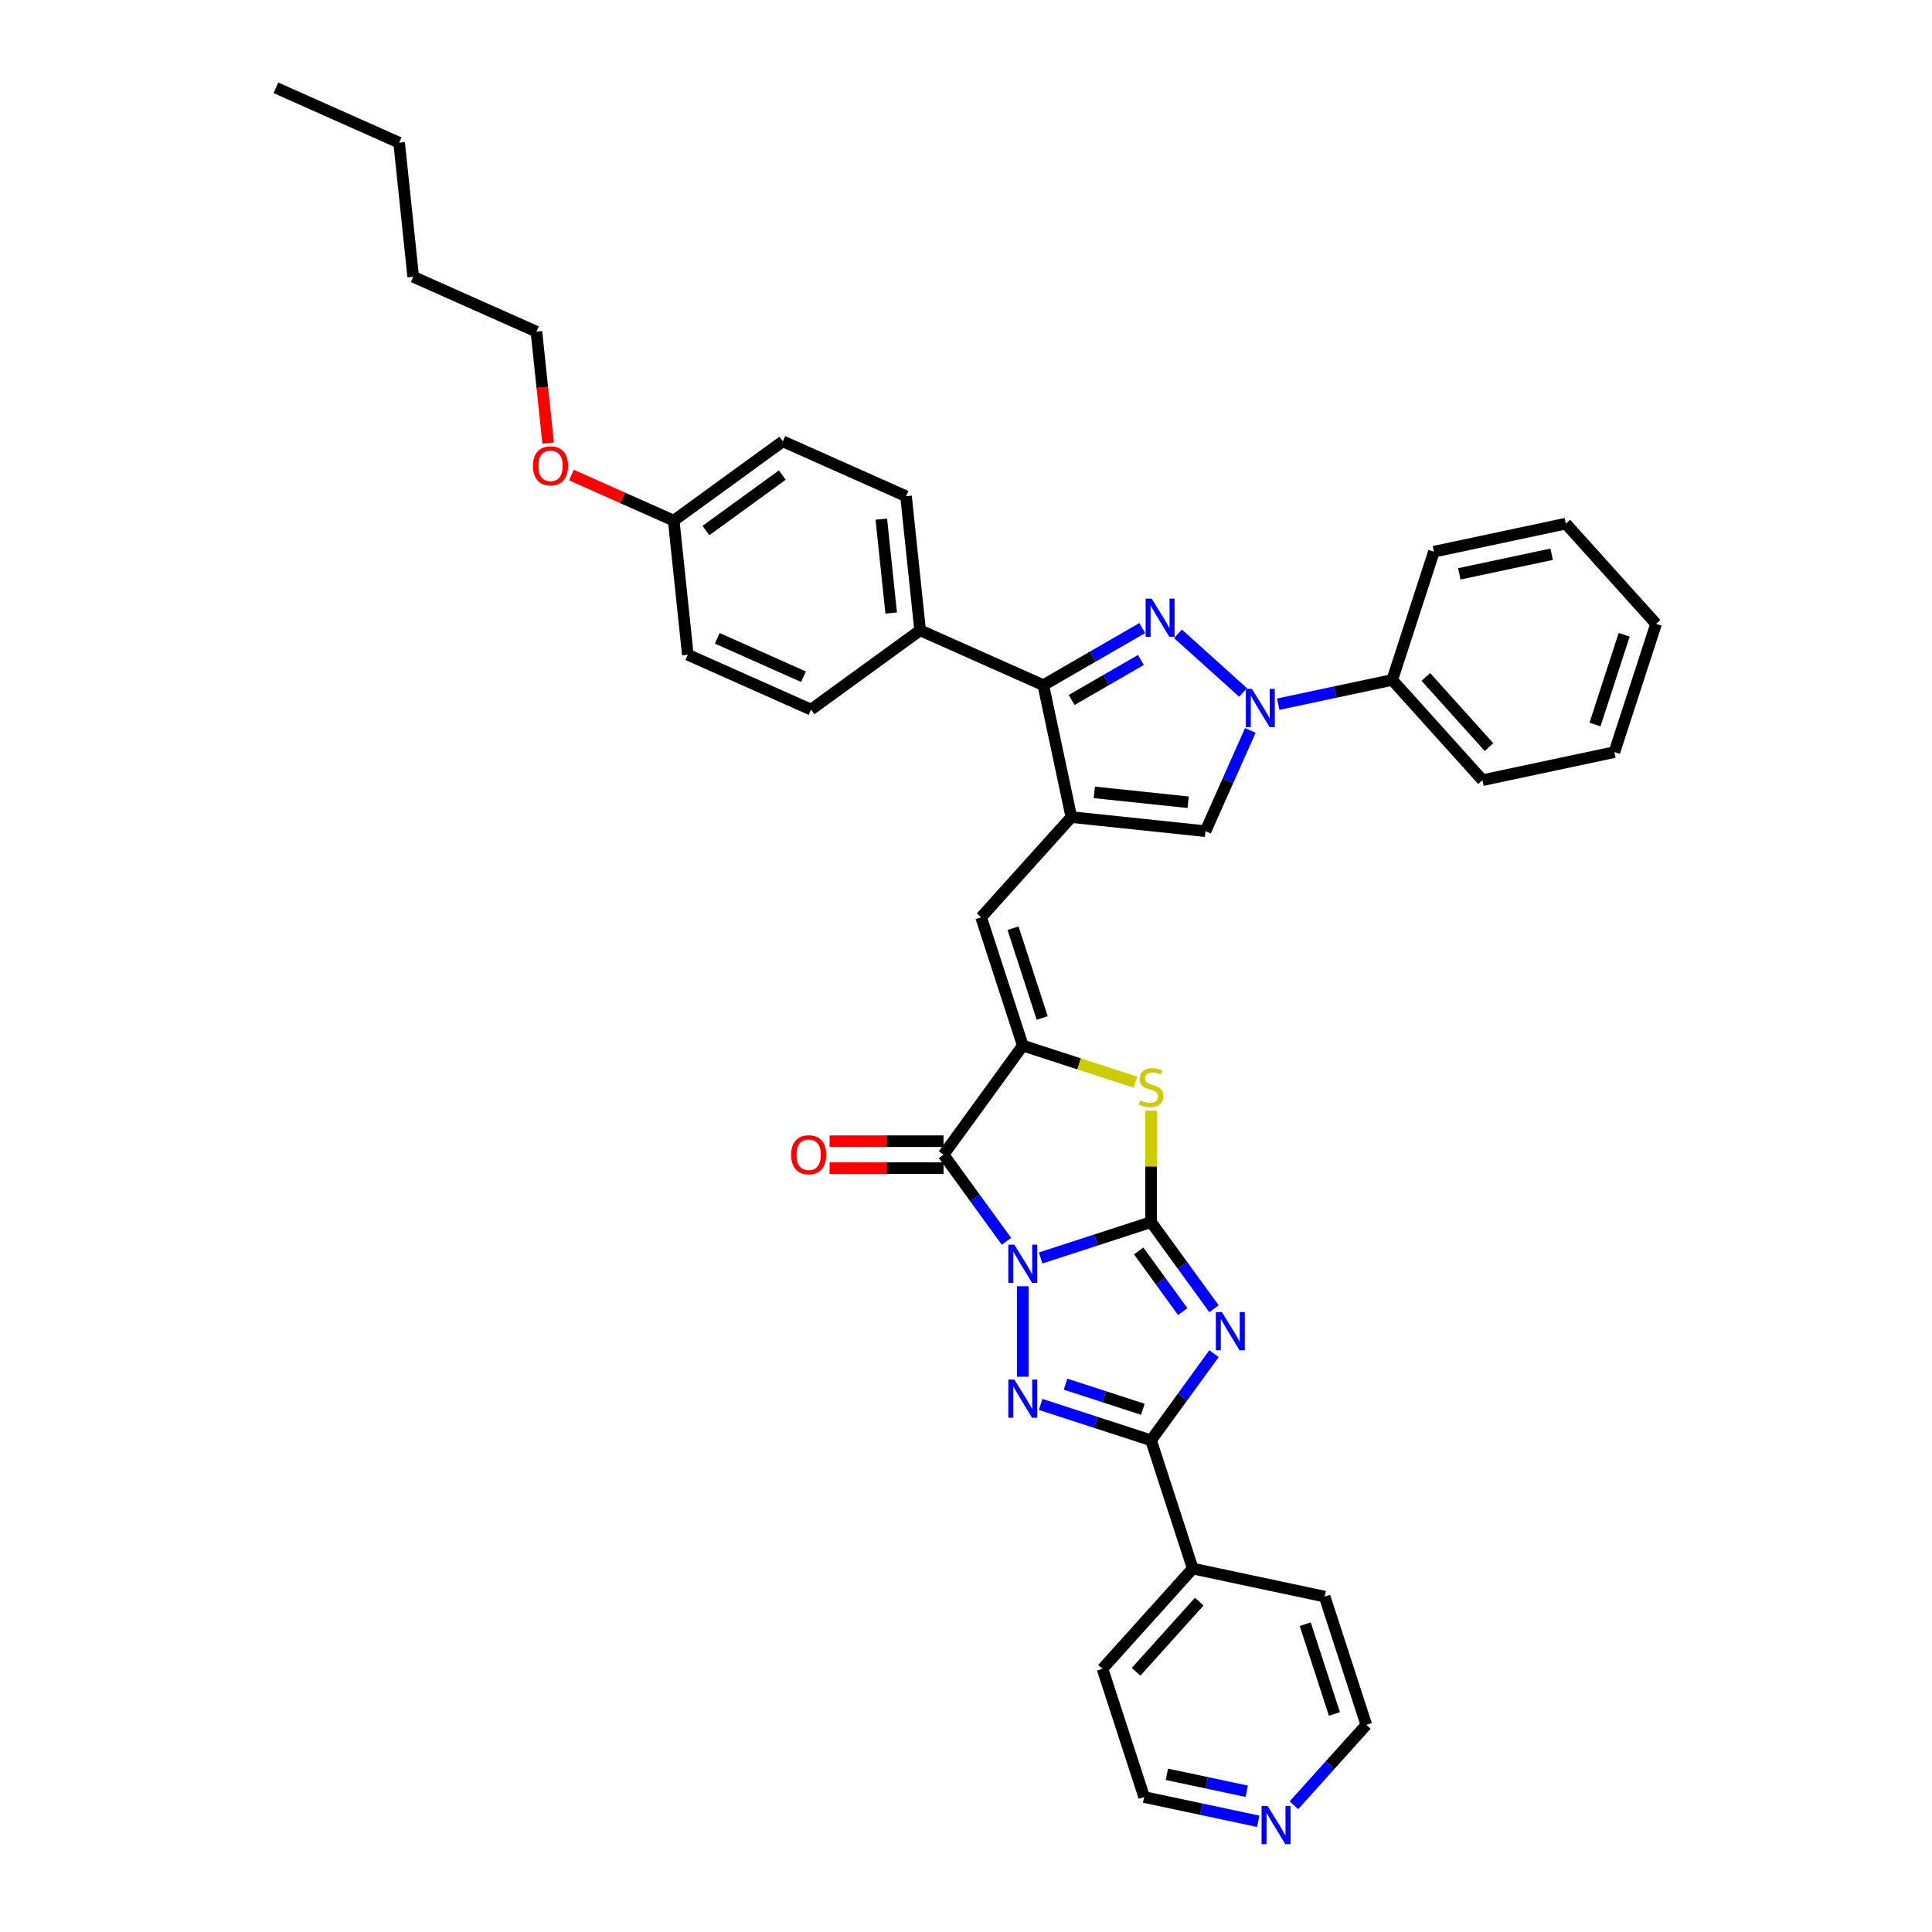<?xml version='1.0' encoding='iso-8859-1'?>
<svg version='1.1' baseProfile='full'
              xmlns='http://www.w3.org/2000/svg'
                      xmlns:rdkit='http://www.rdkit.org/xml'
                      xmlns:xlink='http://www.w3.org/1999/xlink'
                  xml:space='preserve'
width='1000px' height='1000px' viewBox='0 0 1000 1000'>
<!-- END OF HEADER -->
<rect style='opacity:1.0;fill:#FFFFFF;stroke:none' width='1000' height='1000' x='0' y='0'> </rect>
<path class='bond-0' d='M 538.64,651.125 L 567.212,641.841' style='fill:none;fill-rule:evenodd;stroke:#0000FF;stroke-width:6px;stroke-linecap:butt;stroke-linejoin:miter;stroke-opacity:1' />
<path class='bond-0' d='M 567.212,641.841 L 595.785,632.557' style='fill:none;fill-rule:evenodd;stroke:#000000;stroke-width:6px;stroke-linecap:butt;stroke-linejoin:miter;stroke-opacity:1' />
<path class='bond-2' d='M 529.398,665.757 L 529.398,712.592' style='fill:none;fill-rule:evenodd;stroke:#0000FF;stroke-width:6px;stroke-linecap:butt;stroke-linejoin:miter;stroke-opacity:1' />
<path class='bond-3' d='M 520.949,642.498 L 504.659,620.077' style='fill:none;fill-rule:evenodd;stroke:#0000FF;stroke-width:6px;stroke-linecap:butt;stroke-linejoin:miter;stroke-opacity:1' />
<path class='bond-3' d='M 504.659,620.077 L 488.369,597.656' style='fill:none;fill-rule:evenodd;stroke:#000000;stroke-width:6px;stroke-linecap:butt;stroke-linejoin:miter;stroke-opacity:1' />
<path class='bond-1' d='M 595.785,632.557 L 612.075,654.979' style='fill:none;fill-rule:evenodd;stroke:#000000;stroke-width:6px;stroke-linecap:butt;stroke-linejoin:miter;stroke-opacity:1' />
<path class='bond-1' d='M 612.075,654.979 L 628.365,677.4' style='fill:none;fill-rule:evenodd;stroke:#0000FF;stroke-width:6px;stroke-linecap:butt;stroke-linejoin:miter;stroke-opacity:1' />
<path class='bond-1' d='M 589.377,647.489 L 600.78,663.184' style='fill:none;fill-rule:evenodd;stroke:#000000;stroke-width:6px;stroke-linecap:butt;stroke-linejoin:miter;stroke-opacity:1' />
<path class='bond-1' d='M 600.78,663.184 L 612.184,678.879' style='fill:none;fill-rule:evenodd;stroke:#0000FF;stroke-width:6px;stroke-linecap:butt;stroke-linejoin:miter;stroke-opacity:1' />
<path class='bond-9' d='M 595.785,632.557 L 595.785,603.721' style='fill:none;fill-rule:evenodd;stroke:#000000;stroke-width:6px;stroke-linecap:butt;stroke-linejoin:miter;stroke-opacity:1' />
<path class='bond-9' d='M 595.785,603.721 L 595.785,574.886' style='fill:none;fill-rule:evenodd;stroke:#CCCC00;stroke-width:6px;stroke-linecap:butt;stroke-linejoin:miter;stroke-opacity:1' />
<path class='bond-37' d='M 628.365,700.658 L 612.075,723.08' style='fill:none;fill-rule:evenodd;stroke:#0000FF;stroke-width:6px;stroke-linecap:butt;stroke-linejoin:miter;stroke-opacity:1' />
<path class='bond-37' d='M 612.075,723.08 L 595.785,745.501' style='fill:none;fill-rule:evenodd;stroke:#000000;stroke-width:6px;stroke-linecap:butt;stroke-linejoin:miter;stroke-opacity:1' />
<path class='bond-7' d='M 538.64,726.934 L 567.212,736.217' style='fill:none;fill-rule:evenodd;stroke:#0000FF;stroke-width:6px;stroke-linecap:butt;stroke-linejoin:miter;stroke-opacity:1' />
<path class='bond-7' d='M 567.212,736.217 L 595.785,745.501' style='fill:none;fill-rule:evenodd;stroke:#000000;stroke-width:6px;stroke-linecap:butt;stroke-linejoin:miter;stroke-opacity:1' />
<path class='bond-7' d='M 551.526,716.441 L 571.526,722.94' style='fill:none;fill-rule:evenodd;stroke:#0000FF;stroke-width:6px;stroke-linecap:butt;stroke-linejoin:miter;stroke-opacity:1' />
<path class='bond-7' d='M 571.526,722.94 L 591.527,729.439' style='fill:none;fill-rule:evenodd;stroke:#000000;stroke-width:6px;stroke-linecap:butt;stroke-linejoin:miter;stroke-opacity:1' />
<path class='bond-6' d='M 488.369,597.656 L 529.398,541.184' style='fill:none;fill-rule:evenodd;stroke:#000000;stroke-width:6px;stroke-linecap:butt;stroke-linejoin:miter;stroke-opacity:1' />
<path class='bond-14' d='M 488.369,590.675 L 458.877,590.675' style='fill:none;fill-rule:evenodd;stroke:#000000;stroke-width:6px;stroke-linecap:butt;stroke-linejoin:miter;stroke-opacity:1' />
<path class='bond-14' d='M 458.877,590.675 L 429.385,590.675' style='fill:none;fill-rule:evenodd;stroke:#FF0000;stroke-width:6px;stroke-linecap:butt;stroke-linejoin:miter;stroke-opacity:1' />
<path class='bond-14' d='M 488.369,604.636 L 458.877,604.636' style='fill:none;fill-rule:evenodd;stroke:#000000;stroke-width:6px;stroke-linecap:butt;stroke-linejoin:miter;stroke-opacity:1' />
<path class='bond-14' d='M 458.877,604.636 L 429.385,604.636' style='fill:none;fill-rule:evenodd;stroke:#FF0000;stroke-width:6px;stroke-linecap:butt;stroke-linejoin:miter;stroke-opacity:1' />
<path class='bond-4' d='M 591.232,325.079 L 565.627,339.862' style='fill:none;fill-rule:evenodd;stroke:#0000FF;stroke-width:6px;stroke-linecap:butt;stroke-linejoin:miter;stroke-opacity:1' />
<path class='bond-4' d='M 565.627,339.862 L 540.022,354.645' style='fill:none;fill-rule:evenodd;stroke:#000000;stroke-width:6px;stroke-linecap:butt;stroke-linejoin:miter;stroke-opacity:1' />
<path class='bond-4' d='M 590.531,341.605 L 572.607,351.953' style='fill:none;fill-rule:evenodd;stroke:#0000FF;stroke-width:6px;stroke-linecap:butt;stroke-linejoin:miter;stroke-opacity:1' />
<path class='bond-4' d='M 572.607,351.953 L 554.684,362.301' style='fill:none;fill-rule:evenodd;stroke:#000000;stroke-width:6px;stroke-linecap:butt;stroke-linejoin:miter;stroke-opacity:1' />
<path class='bond-40' d='M 609.715,328.065 L 643.416,358.409' style='fill:none;fill-rule:evenodd;stroke:#0000FF;stroke-width:6px;stroke-linecap:butt;stroke-linejoin:miter;stroke-opacity:1' />
<path class='bond-5' d='M 554.535,422.923 L 507.828,474.797' style='fill:none;fill-rule:evenodd;stroke:#000000;stroke-width:6px;stroke-linecap:butt;stroke-linejoin:miter;stroke-opacity:1' />
<path class='bond-10' d='M 554.535,422.923 L 540.022,354.645' style='fill:none;fill-rule:evenodd;stroke:#000000;stroke-width:6px;stroke-linecap:butt;stroke-linejoin:miter;stroke-opacity:1' />
<path class='bond-12' d='M 554.535,422.923 L 623.956,430.219' style='fill:none;fill-rule:evenodd;stroke:#000000;stroke-width:6px;stroke-linecap:butt;stroke-linejoin:miter;stroke-opacity:1' />
<path class='bond-12' d='M 566.408,410.133 L 615.002,415.241' style='fill:none;fill-rule:evenodd;stroke:#000000;stroke-width:6px;stroke-linecap:butt;stroke-linejoin:miter;stroke-opacity:1' />
<path class='bond-11' d='M 529.398,541.184 L 507.828,474.797' style='fill:none;fill-rule:evenodd;stroke:#000000;stroke-width:6px;stroke-linecap:butt;stroke-linejoin:miter;stroke-opacity:1' />
<path class='bond-11' d='M 539.44,526.912 L 524.341,480.441' style='fill:none;fill-rule:evenodd;stroke:#000000;stroke-width:6px;stroke-linecap:butt;stroke-linejoin:miter;stroke-opacity:1' />
<path class='bond-38' d='M 529.398,541.184 L 558.55,550.656' style='fill:none;fill-rule:evenodd;stroke:#000000;stroke-width:6px;stroke-linecap:butt;stroke-linejoin:miter;stroke-opacity:1' />
<path class='bond-38' d='M 558.55,550.656 L 587.702,560.128' style='fill:none;fill-rule:evenodd;stroke:#CCCC00;stroke-width:6px;stroke-linecap:butt;stroke-linejoin:miter;stroke-opacity:1' />
<path class='bond-16' d='M 595.785,745.501 L 617.355,811.888' style='fill:none;fill-rule:evenodd;stroke:#000000;stroke-width:6px;stroke-linecap:butt;stroke-linejoin:miter;stroke-opacity:1' />
<path class='bond-8' d='M 647.17,378.08 L 635.563,404.15' style='fill:none;fill-rule:evenodd;stroke:#0000FF;stroke-width:6px;stroke-linecap:butt;stroke-linejoin:miter;stroke-opacity:1' />
<path class='bond-8' d='M 635.563,404.15 L 623.956,430.219' style='fill:none;fill-rule:evenodd;stroke:#000000;stroke-width:6px;stroke-linecap:butt;stroke-linejoin:miter;stroke-opacity:1' />
<path class='bond-15' d='M 661.589,364.487 L 691.107,358.212' style='fill:none;fill-rule:evenodd;stroke:#0000FF;stroke-width:6px;stroke-linecap:butt;stroke-linejoin:miter;stroke-opacity:1' />
<path class='bond-15' d='M 691.107,358.212 L 720.625,351.938' style='fill:none;fill-rule:evenodd;stroke:#000000;stroke-width:6px;stroke-linecap:butt;stroke-linejoin:miter;stroke-opacity:1' />
<path class='bond-13' d='M 540.022,354.645 L 476.254,326.254' style='fill:none;fill-rule:evenodd;stroke:#000000;stroke-width:6px;stroke-linecap:butt;stroke-linejoin:miter;stroke-opacity:1' />
<path class='bond-18' d='M 476.254,326.254 L 468.957,256.833' style='fill:none;fill-rule:evenodd;stroke:#000000;stroke-width:6px;stroke-linecap:butt;stroke-linejoin:miter;stroke-opacity:1' />
<path class='bond-18' d='M 461.275,317.3 L 456.168,268.705' style='fill:none;fill-rule:evenodd;stroke:#000000;stroke-width:6px;stroke-linecap:butt;stroke-linejoin:miter;stroke-opacity:1' />
<path class='bond-19' d='M 476.254,326.254 L 419.782,367.283' style='fill:none;fill-rule:evenodd;stroke:#000000;stroke-width:6px;stroke-linecap:butt;stroke-linejoin:miter;stroke-opacity:1' />
<path class='bond-28' d='M 720.625,351.938 L 767.333,403.812' style='fill:none;fill-rule:evenodd;stroke:#000000;stroke-width:6px;stroke-linecap:butt;stroke-linejoin:miter;stroke-opacity:1' />
<path class='bond-28' d='M 738.006,350.378 L 770.701,386.689' style='fill:none;fill-rule:evenodd;stroke:#000000;stroke-width:6px;stroke-linecap:butt;stroke-linejoin:miter;stroke-opacity:1' />
<path class='bond-29' d='M 720.625,351.938 L 742.196,285.551' style='fill:none;fill-rule:evenodd;stroke:#000000;stroke-width:6px;stroke-linecap:butt;stroke-linejoin:miter;stroke-opacity:1' />
<path class='bond-26' d='M 617.355,811.888 L 685.633,826.401' style='fill:none;fill-rule:evenodd;stroke:#000000;stroke-width:6px;stroke-linecap:butt;stroke-linejoin:miter;stroke-opacity:1' />
<path class='bond-27' d='M 617.355,811.888 L 570.648,863.762' style='fill:none;fill-rule:evenodd;stroke:#000000;stroke-width:6px;stroke-linecap:butt;stroke-linejoin:miter;stroke-opacity:1' />
<path class='bond-27' d='M 620.724,829.01 L 588.029,865.322' style='fill:none;fill-rule:evenodd;stroke:#000000;stroke-width:6px;stroke-linecap:butt;stroke-linejoin:miter;stroke-opacity:1' />
<path class='bond-17' d='M 651.254,942.697 L 621.736,936.423' style='fill:none;fill-rule:evenodd;stroke:#0000FF;stroke-width:6px;stroke-linecap:butt;stroke-linejoin:miter;stroke-opacity:1' />
<path class='bond-17' d='M 621.736,936.423 L 592.218,930.148' style='fill:none;fill-rule:evenodd;stroke:#000000;stroke-width:6px;stroke-linecap:butt;stroke-linejoin:miter;stroke-opacity:1' />
<path class='bond-17' d='M 645.301,927.159 L 624.639,922.767' style='fill:none;fill-rule:evenodd;stroke:#0000FF;stroke-width:6px;stroke-linecap:butt;stroke-linejoin:miter;stroke-opacity:1' />
<path class='bond-17' d='M 624.639,922.767 L 603.976,918.375' style='fill:none;fill-rule:evenodd;stroke:#000000;stroke-width:6px;stroke-linecap:butt;stroke-linejoin:miter;stroke-opacity:1' />
<path class='bond-39' d='M 669.738,934.397 L 688.471,913.592' style='fill:none;fill-rule:evenodd;stroke:#0000FF;stroke-width:6px;stroke-linecap:butt;stroke-linejoin:miter;stroke-opacity:1' />
<path class='bond-39' d='M 688.471,913.592 L 707.203,892.787' style='fill:none;fill-rule:evenodd;stroke:#000000;stroke-width:6px;stroke-linecap:butt;stroke-linejoin:miter;stroke-opacity:1' />
<path class='bond-21' d='M 468.957,256.833 L 405.189,228.441' style='fill:none;fill-rule:evenodd;stroke:#000000;stroke-width:6px;stroke-linecap:butt;stroke-linejoin:miter;stroke-opacity:1' />
<path class='bond-22' d='M 419.782,367.283 L 356.014,338.891' style='fill:none;fill-rule:evenodd;stroke:#000000;stroke-width:6px;stroke-linecap:butt;stroke-linejoin:miter;stroke-opacity:1' />
<path class='bond-22' d='M 415.895,350.271 L 371.257,330.396' style='fill:none;fill-rule:evenodd;stroke:#000000;stroke-width:6px;stroke-linecap:butt;stroke-linejoin:miter;stroke-opacity:1' />
<path class='bond-20' d='M 348.717,269.471 L 356.014,338.891' style='fill:none;fill-rule:evenodd;stroke:#000000;stroke-width:6px;stroke-linecap:butt;stroke-linejoin:miter;stroke-opacity:1' />
<path class='bond-23' d='M 348.717,269.471 L 322.243,257.683' style='fill:none;fill-rule:evenodd;stroke:#000000;stroke-width:6px;stroke-linecap:butt;stroke-linejoin:miter;stroke-opacity:1' />
<path class='bond-23' d='M 322.243,257.683 L 295.768,245.896' style='fill:none;fill-rule:evenodd;stroke:#FF0000;stroke-width:6px;stroke-linecap:butt;stroke-linejoin:miter;stroke-opacity:1' />
<path class='bond-41' d='M 348.717,269.471 L 405.189,228.441' style='fill:none;fill-rule:evenodd;stroke:#000000;stroke-width:6px;stroke-linecap:butt;stroke-linejoin:miter;stroke-opacity:1' />
<path class='bond-41' d='M 365.394,274.611 L 404.924,245.89' style='fill:none;fill-rule:evenodd;stroke:#000000;stroke-width:6px;stroke-linecap:butt;stroke-linejoin:miter;stroke-opacity:1' />
<path class='bond-30' d='M 283.715,229.338 L 280.684,200.498' style='fill:none;fill-rule:evenodd;stroke:#FF0000;stroke-width:6px;stroke-linecap:butt;stroke-linejoin:miter;stroke-opacity:1' />
<path class='bond-30' d='M 280.684,200.498 L 277.652,171.658' style='fill:none;fill-rule:evenodd;stroke:#000000;stroke-width:6px;stroke-linecap:butt;stroke-linejoin:miter;stroke-opacity:1' />
<path class='bond-24' d='M 707.203,892.787 L 685.633,826.401' style='fill:none;fill-rule:evenodd;stroke:#000000;stroke-width:6px;stroke-linecap:butt;stroke-linejoin:miter;stroke-opacity:1' />
<path class='bond-24' d='M 690.69,887.144 L 675.591,840.673' style='fill:none;fill-rule:evenodd;stroke:#000000;stroke-width:6px;stroke-linecap:butt;stroke-linejoin:miter;stroke-opacity:1' />
<path class='bond-25' d='M 592.218,930.148 L 570.648,863.762' style='fill:none;fill-rule:evenodd;stroke:#000000;stroke-width:6px;stroke-linecap:butt;stroke-linejoin:miter;stroke-opacity:1' />
<path class='bond-35' d='M 767.333,403.812 L 835.61,389.299' style='fill:none;fill-rule:evenodd;stroke:#000000;stroke-width:6px;stroke-linecap:butt;stroke-linejoin:miter;stroke-opacity:1' />
<path class='bond-34' d='M 742.196,285.551 L 810.473,271.038' style='fill:none;fill-rule:evenodd;stroke:#000000;stroke-width:6px;stroke-linecap:butt;stroke-linejoin:miter;stroke-opacity:1' />
<path class='bond-34' d='M 755.34,297.03 L 803.134,286.871' style='fill:none;fill-rule:evenodd;stroke:#000000;stroke-width:6px;stroke-linecap:butt;stroke-linejoin:miter;stroke-opacity:1' />
<path class='bond-31' d='M 277.652,171.658 L 213.884,143.267' style='fill:none;fill-rule:evenodd;stroke:#000000;stroke-width:6px;stroke-linecap:butt;stroke-linejoin:miter;stroke-opacity:1' />
<path class='bond-32' d='M 213.884,143.267 L 206.588,73.846' style='fill:none;fill-rule:evenodd;stroke:#000000;stroke-width:6px;stroke-linecap:butt;stroke-linejoin:miter;stroke-opacity:1' />
<path class='bond-33' d='M 206.588,73.846 L 142.819,45.455' style='fill:none;fill-rule:evenodd;stroke:#000000;stroke-width:6px;stroke-linecap:butt;stroke-linejoin:miter;stroke-opacity:1' />
<path class='bond-36' d='M 810.473,271.038 L 857.181,322.912' style='fill:none;fill-rule:evenodd;stroke:#000000;stroke-width:6px;stroke-linecap:butt;stroke-linejoin:miter;stroke-opacity:1' />
<path class='bond-42' d='M 835.61,389.299 L 857.181,322.912' style='fill:none;fill-rule:evenodd;stroke:#000000;stroke-width:6px;stroke-linecap:butt;stroke-linejoin:miter;stroke-opacity:1' />
<path class='bond-42' d='M 825.569,375.027 L 840.668,328.556' style='fill:none;fill-rule:evenodd;stroke:#000000;stroke-width:6px;stroke-linecap:butt;stroke-linejoin:miter;stroke-opacity:1' />
<path  class='atom-0' d='M 525.028 644.243
L 531.506 654.714
Q 532.148 655.747, 533.181 657.618
Q 534.214 659.488, 534.27 659.6
L 534.27 644.243
L 536.895 644.243
L 536.895 664.012
L 534.187 664.012
L 527.234 652.564
Q 526.424 651.224, 525.559 649.688
Q 524.721 648.152, 524.47 647.678
L 524.47 664.012
L 521.901 664.012
L 521.901 644.243
L 525.028 644.243
' fill='#0000FF'/>
<path  class='atom-2' d='M 632.444 679.145
L 638.922 689.615
Q 639.564 690.649, 640.597 692.519
Q 641.63 694.39, 641.686 694.502
L 641.686 679.145
L 644.311 679.145
L 644.311 698.913
L 641.603 698.913
L 634.65 687.465
Q 633.84 686.125, 632.975 684.59
Q 632.137 683.054, 631.886 682.579
L 631.886 698.913
L 629.317 698.913
L 629.317 679.145
L 632.444 679.145
' fill='#0000FF'/>
<path  class='atom-3' d='M 525.028 714.047
L 531.506 724.517
Q 532.148 725.55, 533.181 727.421
Q 534.214 729.292, 534.27 729.403
L 534.27 714.047
L 536.895 714.047
L 536.895 733.815
L 534.187 733.815
L 527.234 722.367
Q 526.424 721.027, 525.559 719.491
Q 524.721 717.956, 524.47 717.481
L 524.47 733.815
L 521.901 733.815
L 521.901 714.047
L 525.028 714.047
' fill='#0000FF'/>
<path  class='atom-5' d='M 596.104 309.859
L 602.582 320.33
Q 603.224 321.363, 604.257 323.234
Q 605.29 325.104, 605.346 325.216
L 605.346 309.859
L 607.97 309.859
L 607.97 329.628
L 605.262 329.628
L 598.31 318.18
Q 597.5 316.84, 596.634 315.304
Q 595.797 313.768, 595.545 313.294
L 595.545 329.628
L 592.977 329.628
L 592.977 309.859
L 596.104 309.859
' fill='#0000FF'/>
<path  class='atom-9' d='M 647.978 356.567
L 654.455 367.037
Q 655.098 368.07, 656.131 369.941
Q 657.164 371.812, 657.22 371.924
L 657.22 356.567
L 659.844 356.567
L 659.844 376.335
L 657.136 376.335
L 650.184 364.887
Q 649.374 363.547, 648.508 362.012
Q 647.671 360.476, 647.419 360.001
L 647.419 376.335
L 644.851 376.335
L 644.851 356.567
L 647.978 356.567
' fill='#0000FF'/>
<path  class='atom-10' d='M 590.201 569.539
Q 590.424 569.623, 591.345 570.013
Q 592.267 570.404, 593.272 570.656
Q 594.305 570.879, 595.31 570.879
Q 597.181 570.879, 598.27 569.986
Q 599.359 569.064, 599.359 567.473
Q 599.359 566.384, 598.8 565.714
Q 598.27 565.044, 597.432 564.681
Q 596.595 564.318, 595.198 563.899
Q 593.439 563.368, 592.378 562.866
Q 591.345 562.363, 590.591 561.302
Q 589.865 560.241, 589.865 558.454
Q 589.865 555.969, 591.541 554.433
Q 593.244 552.898, 596.595 552.898
Q 598.884 552.898, 601.481 553.987
L 600.839 556.137
Q 598.465 555.159, 596.678 555.159
Q 594.752 555.159, 593.691 555.969
Q 592.63 556.751, 592.658 558.119
Q 592.658 559.18, 593.188 559.822
Q 593.747 560.464, 594.528 560.827
Q 595.338 561.19, 596.678 561.609
Q 598.465 562.168, 599.526 562.726
Q 600.587 563.284, 601.341 564.429
Q 602.123 565.546, 602.123 567.473
Q 602.123 570.209, 600.28 571.689
Q 598.465 573.141, 595.422 573.141
Q 593.663 573.141, 592.323 572.75
Q 591.01 572.387, 589.447 571.745
L 590.201 569.539
' fill='#CCCC00'/>
<path  class='atom-15' d='M 409.491 597.711
Q 409.491 592.965, 411.837 590.312
Q 414.182 587.66, 418.566 587.66
Q 422.949 587.66, 425.295 590.312
Q 427.64 592.965, 427.64 597.711
Q 427.64 602.514, 425.267 605.25
Q 422.893 607.958, 418.566 607.958
Q 414.21 607.958, 411.837 605.25
Q 409.491 602.542, 409.491 597.711
M 418.566 605.725
Q 421.581 605.725, 423.201 603.714
Q 424.848 601.676, 424.848 597.711
Q 424.848 593.83, 423.201 591.876
Q 421.581 589.893, 418.566 589.893
Q 415.55 589.893, 413.903 591.848
Q 412.283 593.802, 412.283 597.711
Q 412.283 601.704, 413.903 603.714
Q 415.55 605.725, 418.566 605.725
' fill='#FF0000'/>
<path  class='atom-18' d='M 656.126 934.777
L 662.604 945.248
Q 663.246 946.281, 664.279 948.151
Q 665.312 950.022, 665.368 950.134
L 665.368 934.777
L 667.993 934.777
L 667.993 954.545
L 665.284 954.545
L 658.332 943.098
Q 657.522 941.758, 656.657 940.222
Q 655.819 938.686, 655.568 938.212
L 655.568 954.545
L 652.999 954.545
L 652.999 934.777
L 656.126 934.777
' fill='#0000FF'/>
<path  class='atom-24' d='M 275.874 241.135
Q 275.874 236.388, 278.22 233.736
Q 280.565 231.083, 284.949 231.083
Q 289.332 231.083, 291.678 233.736
Q 294.023 236.388, 294.023 241.135
Q 294.023 245.937, 291.65 248.674
Q 289.277 251.382, 284.949 251.382
Q 280.593 251.382, 278.22 248.674
Q 275.874 245.965, 275.874 241.135
M 284.949 249.148
Q 287.964 249.148, 289.584 247.138
Q 291.231 245.1, 291.231 241.135
Q 291.231 237.254, 289.584 235.299
Q 287.964 233.317, 284.949 233.317
Q 281.933 233.317, 280.286 235.272
Q 278.666 237.226, 278.666 241.135
Q 278.666 245.128, 280.286 247.138
Q 281.933 249.148, 284.949 249.148
' fill='#FF0000'/>
</svg>
